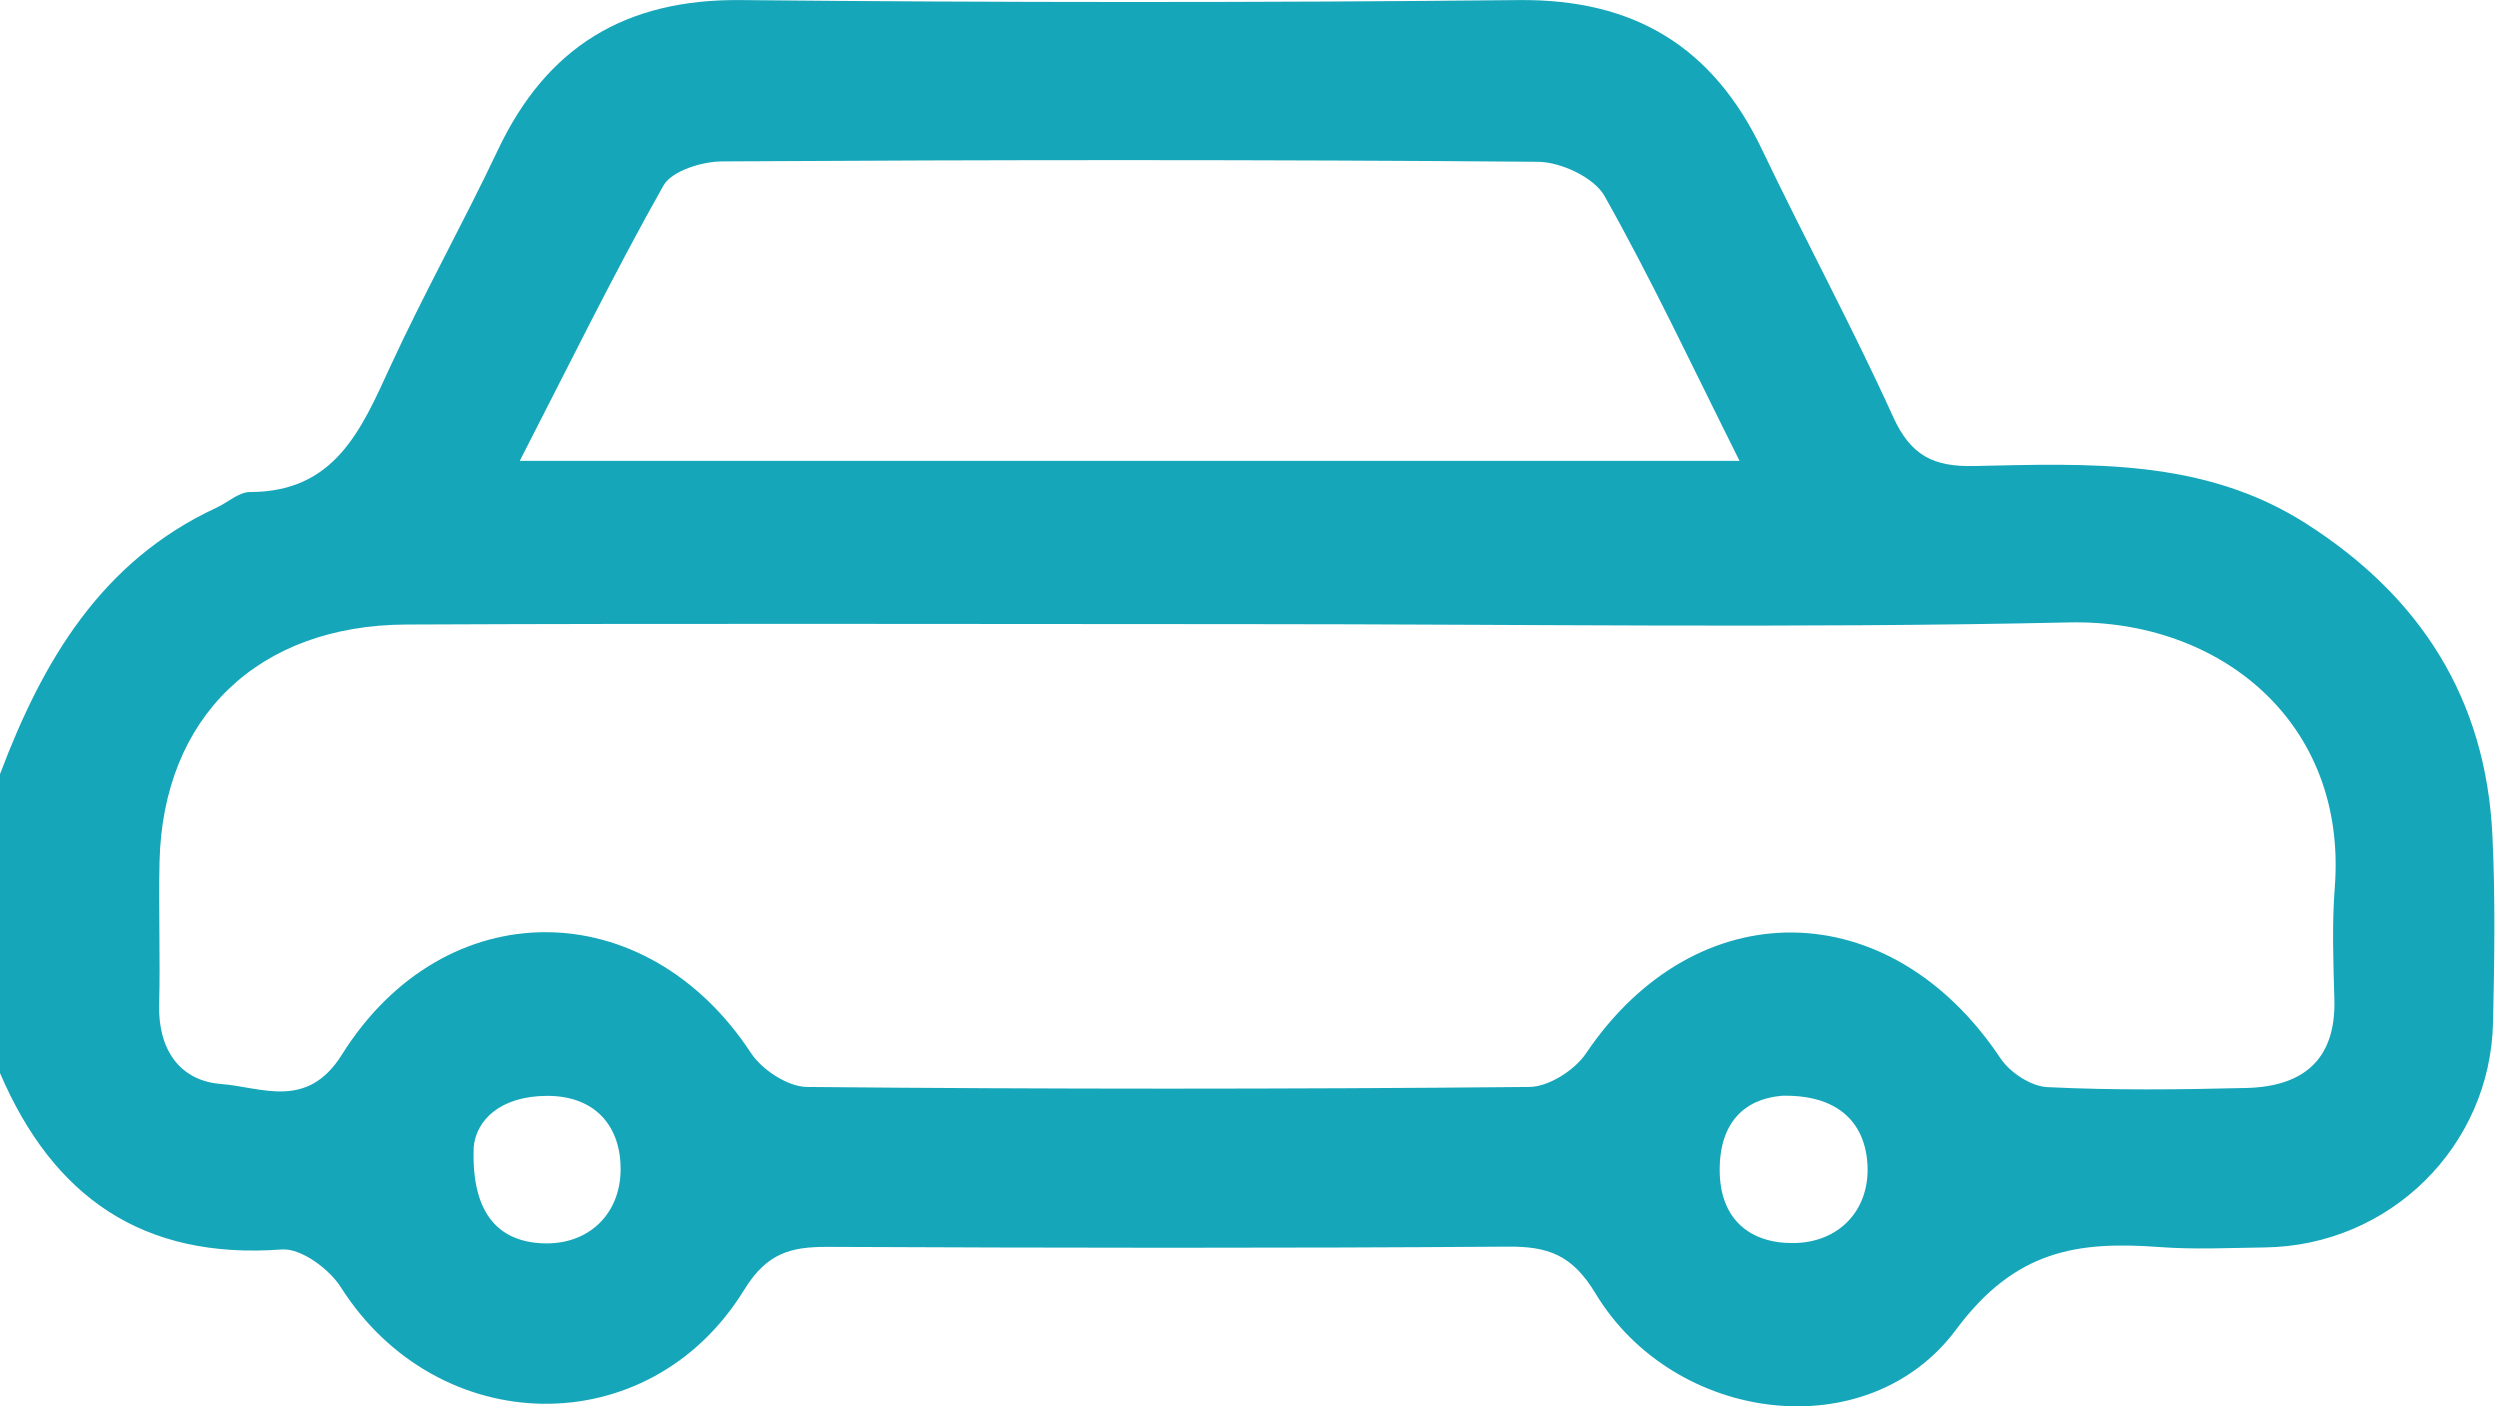 <svg fill="none" height="18" viewBox="0 0 32 18" width="32" xmlns="http://www.w3.org/2000/svg"><path d="m.002 9.904c.545-1.443 1.293-2.722 2.77-3.406.144-.067.285-.2.428-.2 1.084 0 1.423-.794 1.793-1.601.433-.94.938-1.844 1.381-2.779.624-1.318 1.631-1.931 3.103-1.917 3.323.032 6.646.034 9.969 0 1.471-.014 2.478.597 3.107 1.912.548 1.148 1.156 2.269 1.681 3.427.225.492.515.637 1.036.625 1.456-.03 2.93-.104 4.245.735 1.467.935 2.305 2.245 2.388 3.995.038.795.026 1.596.008 2.393-.035 1.591-1.325 2.855-2.916 2.879-.452.006-.906.029-1.355-.005-1.046-.077-1.844.037-2.6 1.054-1.134 1.528-3.613 1.204-4.617-.459-.301-.5-.613-.605-1.132-.6-2.898.021-5.796.016-8.694.003-.476-.002-.781.077-1.073.552-1.216 1.976-3.921 1.92-5.163-.038-.149-.234-.51-.499-.754-.481-1.779.133-2.927-.672-3.607-2.258v-3.83zm15.962-1.915c-3.588 0-7.175-.011-10.763.005-1.902.008-3.115 1.188-3.159 3.034-.014.611.011 1.222-.005 1.833-.014.568.26.972.791 1.014.521.04 1.102.337 1.548-.375 1.315-2.099 3.889-2.075 5.236-.022.141.215.473.433.717.435 3.082.029 6.165.029 9.247 0 .247-.002.581-.215.725-.43 1.408-2.087 3.891-2.059 5.305.063.12.181.39.359.598.369.848.042 1.7.032 2.55.011.717-.018 1.147-.353 1.126-1.131-.013-.478-.032-.959.005-1.434.165-2.119-1.474-3.435-3.398-3.394-3.506.077-7.015.022-10.522.022zm6.303-2.088c-.598-1.195-1.123-2.316-1.729-3.392-.133-.237-.558-.435-.85-.438-3.48-.029-6.962-.026-10.442-.005-.26 0-.65.122-.755.311-.64 1.135-1.214 2.309-1.838 3.522h15.613zm-16.204 8.798c-.029.868.348 1.201.901 1.216.568.016.973-.37.98-.937.006-.548-.311-.95-.937-.951-.603 0-.921.313-.945.672zm16.735-.672c-.464.042-.789.338-.786.954.003.63.391.937.948.93.574-.006.962-.412.945-.974-.018-.542-.353-.932-1.107-.911z" fill="#15a6ba"></path></svg>